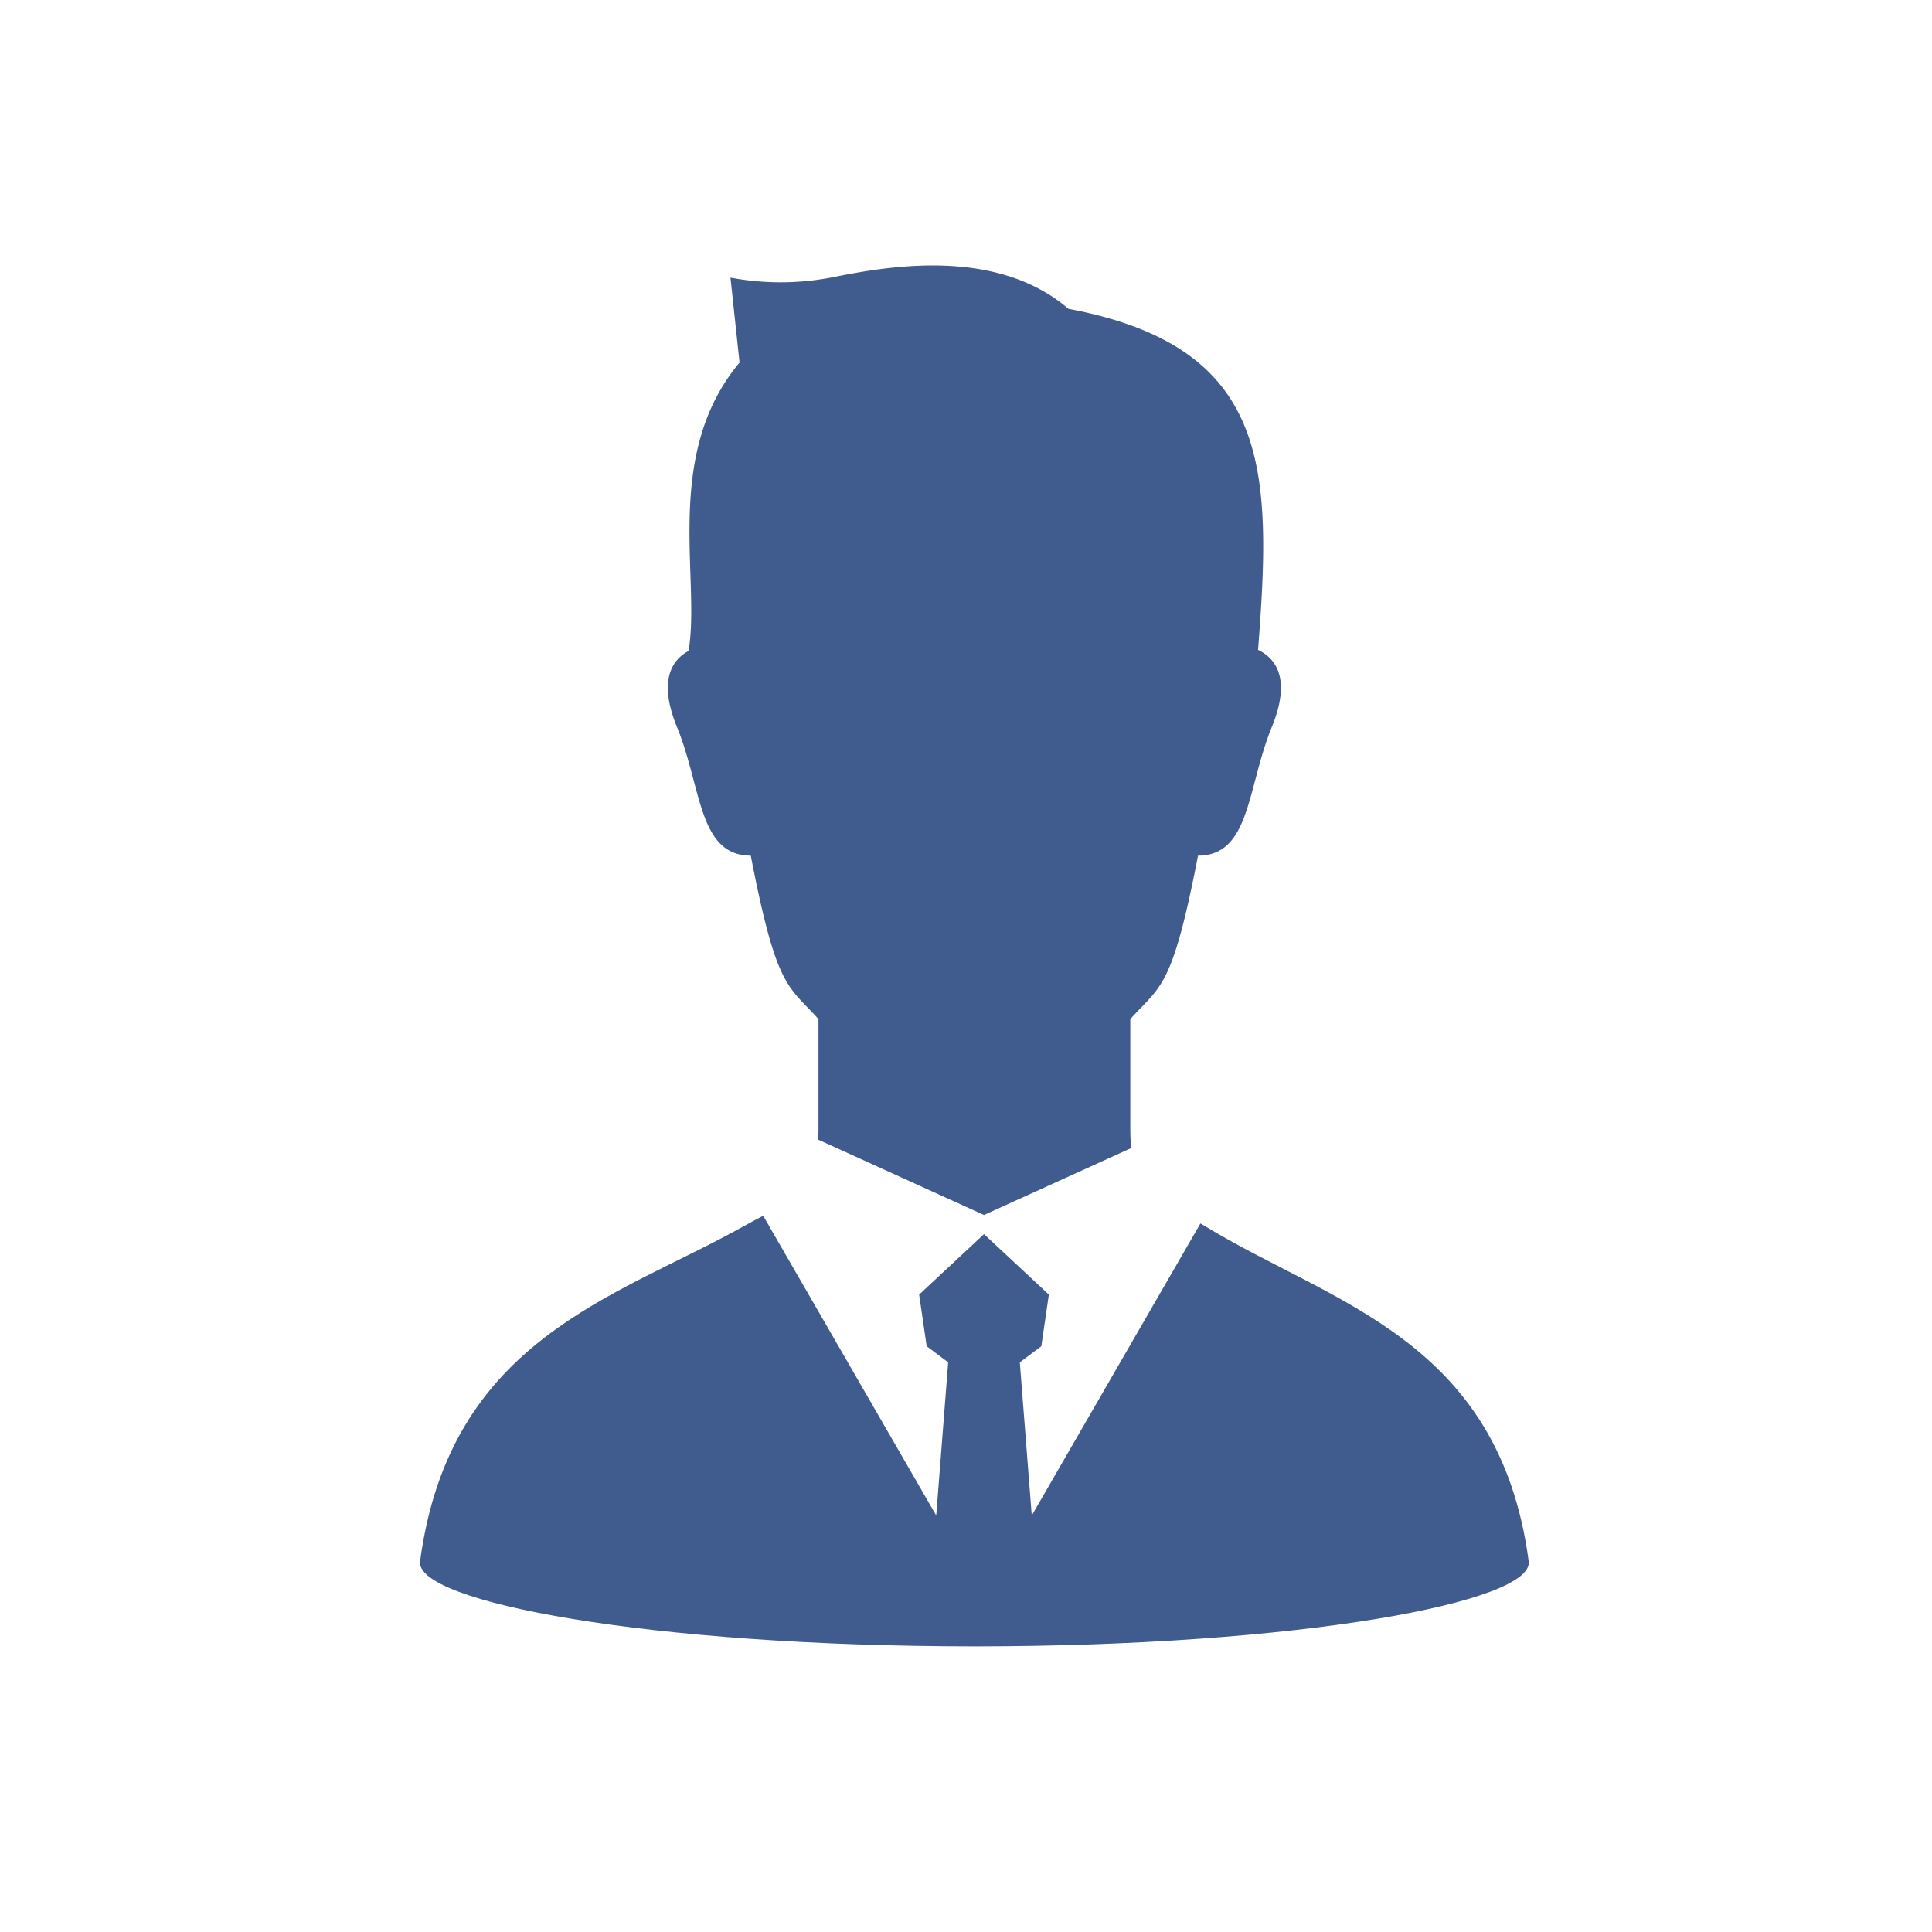 <svg xmlns="http://www.w3.org/2000/svg" xmlns:xlink="http://www.w3.org/1999/xlink" width="115" height="115" viewBox="0 0 115 115"><defs><clipPath id="a"><rect width="115" height="115" transform="translate(748 5281)" fill="none" stroke="#707070" stroke-width="1"/></clipPath></defs><g transform="translate(-748 -5281)" clip-path="url(#a)"><g transform="translate(722.552 5296.801)"><path d="M147.276,35.13c1.543,7.955,2.206,7.7,4.031,9.728v6.486c0,.245-.005.474-.016.691l9.867,4.485,8.758-3.981c-.031-.354-.048-.744-.048-1.2V44.859c1.824-2.026,2.488-1.774,4.031-9.728,3.12,0,2.918-4.053,4.389-7.649,1.2-2.928.195-4.115-.816-4.6.826-10.67.826-18.019-11.285-20.3C161.8-1.18,155.174.1,152.035.725a16.117,16.117,0,0,1-5.966,0l.539,5.056c-4.593,5.512-2.3,12.861-3.036,17.165-.964.525-1.833,1.735-.685,4.536C144.359,31.077,144.156,35.13,147.276,35.13Z" transform="translate(-77.14 0)" fill="#405b8e"/><path d="M97.245,353c-.119-.073-.229-.137-.343-.2L86.862,370.183l-.711-9.116,1.281-.959.447-3.073-3.86-3.6-3.86,3.6.448,3.073,1.28.959-.711,9.117-10.3-17.842c-.374.2-.779.408-1.223.657-7.568,4.23-17.43,6.688-19.2,19.909-.323,2.418,13.561,5.058,32.995,5.066,19.433-.008,33.317-2.648,32.994-5.066C114.675,359.687,104.723,357.56,97.245,353Z" transform="translate(0 -295.776)" fill="#405b8e"/></g></g></svg>
